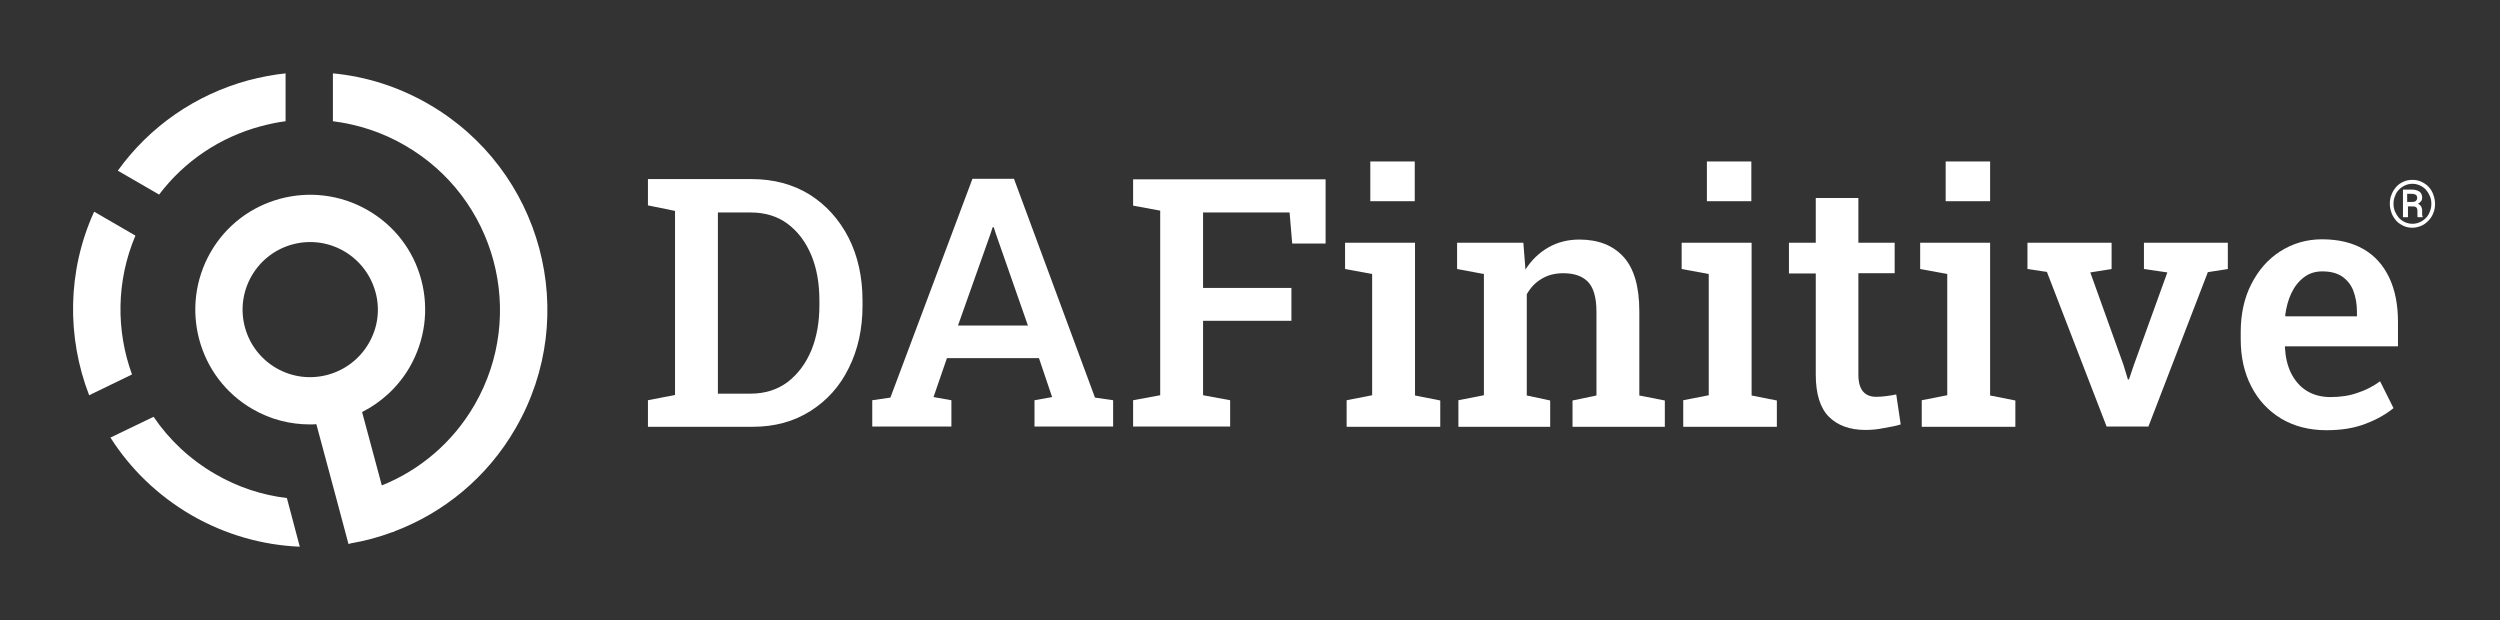 <?xml version="1.0" encoding="UTF-8"?>
<!-- Generator: Adobe Illustrator 27.5.0, SVG Export Plug-In . SVG Version: 6.00 Build 0)  -->
<svg xmlns="http://www.w3.org/2000/svg" xmlns:xlink="http://www.w3.org/1999/xlink" version="1.1" id="Layer_1" x="0px" y="0px" viewBox="0 0 950.7 235.8" style="enable-background:new 0 0 950.7 235.8;" xml:space="preserve">
<rect x="0" y="0" width="950.7" height="235.8" fill="#333333" stroke="none"/>
<style type="text/css">
	.st0{fill:#FFFFFF;}
</style>
<g>
	<g>
		<path class="st0" d="M60.5,74c9.6-12.7,23.1-21.8,38.7-26c3.1-0.8,6.2-1.5,9.4-1.9l0-18.2c-4.7,0.5-9.4,1.4-14,2.6    C74.3,36,56.9,48.1,44.8,64.9L60.5,74z"></path>
		<path class="st0" d="M51.5,89.6l-15.7-9.1c-10.3,22.6-10.4,47.8-1.9,69.8l16.3-7.9C44.1,125.7,44.2,106.8,51.5,89.6z"></path>
		<path class="st0" d="M163,39.6c-11.4-6.6-23.7-10.5-36.4-11.7l0,18.2c9.5,1.2,18.8,4.2,27.4,9.2c34.5,19.9,46.4,64.1,26.5,98.6    c-8.3,14.4-20.9,24.9-35.3,30.7l-7.5-27.9c7.3-3.7,13.7-9.5,18.1-17.1c5.8-10.1,7.4-21.9,4.4-33.2s-10.3-20.7-20.4-26.5    c-20.9-12-47.7-4.9-59.7,16c-12,20.9-4.9,47.7,16,59.7c6.9,4,14.4,5.8,21.8,5.8c0.8,0,1.6,0,2.4-0.1l7.5,27.9c0,0,0,0,0,0    l4.7,17.6c0,0,0,0,0,0l0,0.1l1-0.3c5.3-0.9,10.5-2.3,15.6-4.2l0.8-0.2l0-0.1c18.8-7.1,35.4-20.5,46.2-39.3    C221,119.7,206.1,64.5,163,39.6z M105.1,140c-12.3-7.1-16.5-22.8-9.4-35.1c7.1-12.3,22.8-16.5,35.1-9.4c5.9,3.4,10.2,9,12,15.6    c1.8,6.6,0.9,13.5-2.6,19.5C133.1,142.8,117.4,147.1,105.1,140z"></path>
		<path class="st0" d="M109.1,189.4c-9.3-1.1-18.6-4.1-27.2-9.1c-9.7-5.6-17.6-13.1-23.5-21.8L42,166.4c7.5,11.8,17.9,22,30.8,29.5    c13,7.5,27.1,11.4,41.2,12L109.1,189.4z"></path>
		<g>
			<g>
				<path class="st0" d="M246.4,162.2v-10l10.3-2V80.2l-10.3-2.1v-10h10.3h29.1c8.4,0,15.8,2,22.1,5.9c6.3,4,11.2,9.4,14.8,16.4      c3.5,6.9,5.3,14.9,5.3,23.9v1.9c0,8.8-1.7,16.7-5.2,23.7c-3.4,7-8.3,12.4-14.6,16.4c-6.3,4-13.6,6-22,6H246.4z M273,149.7h12.4      c5.5,0,10.2-1.5,14.1-4.4c3.9-3,6.9-7,9-12c2.1-5.1,3.1-10.8,3.1-17.1v-1.9c0-6.5-1-12.3-3.1-17.3c-2.1-5-5.1-9-9-11.9      c-3.9-2.9-8.6-4.3-14.1-4.3H273V149.7z"></path>
				<path class="st0" d="M331.7,162.2v-10l6.9-1l31.2-83.2h15.8l30.8,83.2l6.9,1v10h-29.9v-10l6.7-1.2l-5-14.8h-35l-5.1,14.8      l6.8,1.2v10H331.7z M364.3,123.8h26.6l-12.2-34.9l-0.8-2.5h-0.4l-0.9,2.7L364.3,123.8z"></path>
				<path class="st0" d="M430.9,162.2v-10l10.3-1.9V80.1l-10.3-1.9v-10h73.2v24.4h-12.7l-1-11.8h-32.9v28.7h33.6V122h-33.6v28.3      l10.3,1.9v10H430.9z"></path>
				<path class="st0" d="M512.1,162.2v-10l9.7-1.9v-46.1l-10.3-1.9v-10h26.6v58.1l9.6,1.9v10H512.1z M521.1,76.4V61.4h16.9v15.1      H521.1z"></path>
				<path class="st0" d="M554.6,162.2v-10l9.7-1.9v-46.1l-10.2-1.9v-10h25.2l0.8,10.2c2.3-3.6,5.2-6.4,8.7-8.4c3.5-2,7.4-3,11.8-3      c7.2,0,12.8,2.2,16.8,6.6c4,4.4,6,11.3,6,20.7v32l9.7,1.9v10h-35.1v-10l9.1-1.9v-31.9c0-5.3-1.1-9.1-3.2-11.3      c-2.1-2.2-5.3-3.3-9.4-3.3c-3.1,0-5.9,0.7-8.2,2.1c-2.4,1.4-4.3,3.4-5.7,5.9v38.5l8.9,1.9v10H554.6z"></path>
				<path class="st0" d="M640.1,162.2v-10l9.7-1.9v-46.1l-10.3-1.9v-10h26.6v58.1l9.6,1.9v10H640.1z M649.1,76.4V61.4h16.9v15.1      H649.1z"></path>
				<path class="st0" d="M709.4,163.5c-5.9,0-10.6-1.7-13.9-5c-3.3-3.3-5-8.7-5-16v-38.5h-10.2V92.3h10.2v-17h16.2v17h13.8v11.6      h-13.8v38.5c0,3,0.6,5.1,1.8,6.5c1.2,1.4,2.9,2,5,2c1.2,0,2.6-0.1,4-0.3c1.5-0.2,2.7-0.4,3.6-0.6l1.7,11.4      c-1.9,0.6-4.1,1-6.5,1.4C714,163.3,711.6,163.5,709.4,163.5z"></path>
				<path class="st0" d="M730.8,162.2v-10l9.7-1.9v-46.1l-10.3-1.9v-10h26.6v58.1l9.6,1.9v10H730.8z M739.9,76.4V61.4h16.9v15.1      H739.9z"></path>
				<path class="st0" d="M801.1,162.2l-22.7-58.8l-7.4-1.1v-10h32v10l-8.1,1.3l12.6,35.1l1.7,5.6h0.4l1.9-5.6l12.7-35.1l-8.9-1.3      v-10h31.9v10l-7.6,1.2L817,162.2H801.1z"></path>
				<path class="st0" d="M884.7,163.6c-6.6,0-12.3-1.5-17.2-4.4c-4.9-3-8.7-7-11.4-12.3c-2.7-5.2-4-11.2-4-17.9v-2.7      c0-6.8,1.3-12.9,4-18.2c2.7-5.3,6.3-9.5,11-12.5c4.7-3,10-4.6,15.9-4.6c6.3,0,11.6,1.3,15.9,3.8c4.3,2.5,7.5,6.2,9.7,10.8      c2.2,4.7,3.3,10.3,3.3,16.8v9.3H869l-0.1,0.3c0.2,3.7,0.9,6.9,2.3,9.8c1.4,2.8,3.3,5.1,5.8,6.7c2.5,1.6,5.6,2.5,9.2,2.5      c3.8,0,7.2-0.5,10.3-1.6c3.1-1,6-2.5,8.6-4.4l5.1,10.2c-2.8,2.3-6.3,4.3-10.5,5.9C895.4,162.8,890.4,163.6,884.7,163.6z       M869.2,120.3h27.1v-1.7c0-3.1-0.5-5.7-1.4-8.1c-0.9-2.3-2.4-4.1-4.3-5.4c-2-1.3-4.5-1.9-7.5-1.9c-2.6,0-4.9,0.7-6.9,2.2      c-2,1.5-3.6,3.5-4.8,6c-1.2,2.5-2,5.4-2.4,8.6L869.2,120.3z"></path>
			</g>
		</g>
	</g>
	<g>
		<path class="st0" d="M917.4,86.6c-1.2,0-2.3-0.2-3.4-0.7c-1-0.5-2-1.1-2.7-1.9s-1.4-1.8-1.8-2.9c-0.4-1.1-0.7-2.3-0.7-3.6    c0-1.3,0.2-2.5,0.7-3.6c0.4-1.1,1.1-2.1,1.8-2.9s1.7-1.5,2.7-1.9c1-0.5,2.2-0.7,3.4-0.7c1.2,0,2.3,0.2,3.4,0.7    c1,0.5,2,1.1,2.7,1.9c0.8,0.8,1.4,1.8,1.8,2.9c0.4,1.1,0.7,2.3,0.7,3.6c0,1.3-0.2,2.5-0.7,3.6c-0.4,1.1-1.1,2.1-1.9,2.9    c-0.8,0.8-1.7,1.5-2.7,1.9C919.7,86.3,918.6,86.6,917.4,86.6z M917.4,85.1c1,0,1.9-0.2,2.8-0.6c0.9-0.4,1.6-0.9,2.3-1.6    c0.7-0.7,1.2-1.5,1.5-2.4c0.4-0.9,0.6-1.9,0.6-3s-0.2-2.1-0.6-3c-0.4-0.9-0.9-1.7-1.5-2.4c-0.7-0.7-1.4-1.2-2.3-1.6    s-1.8-0.6-2.8-0.6c-1,0-1.9,0.2-2.8,0.6c-0.9,0.4-1.6,0.9-2.3,1.6s-1.2,1.5-1.5,2.4c-0.4,0.9-0.6,1.9-0.6,3s0.2,2.1,0.6,3    c0.4,0.9,0.9,1.7,1.5,2.4c0.7,0.7,1.4,1.2,2.3,1.6C915.5,84.9,916.4,85.1,917.4,85.1z M913.8,82.5V72.1h3.4c1.2,0,2.2,0.3,2.9,0.8    c0.7,0.5,1,1.3,1,2.3c0,0.5-0.1,0.9-0.4,1.3c-0.3,0.4-0.7,0.7-1.2,1c0.5,0.2,0.9,0.5,1.2,1c0.2,0.4,0.4,0.9,0.4,1.6v0.7    c0,0.3,0,0.6,0,0.9c0,0.3,0.1,0.5,0.2,0.7v0.2h-1.9c-0.1-0.2-0.1-0.4-0.1-0.7c0-0.3,0-0.7,0-1v-0.7c0-0.6-0.1-1-0.4-1.3    c-0.3-0.3-0.7-0.4-1.3-0.4h-1.9v4.1H913.8z M915.6,76.8h1.8c0.5,0,1-0.1,1.3-0.4s0.5-0.6,0.5-1.1c0-0.6-0.2-1-0.5-1.2    c-0.3-0.2-0.9-0.4-1.7-0.4h-1.6V76.8z"></path>
	</g>
</g>
</svg>
